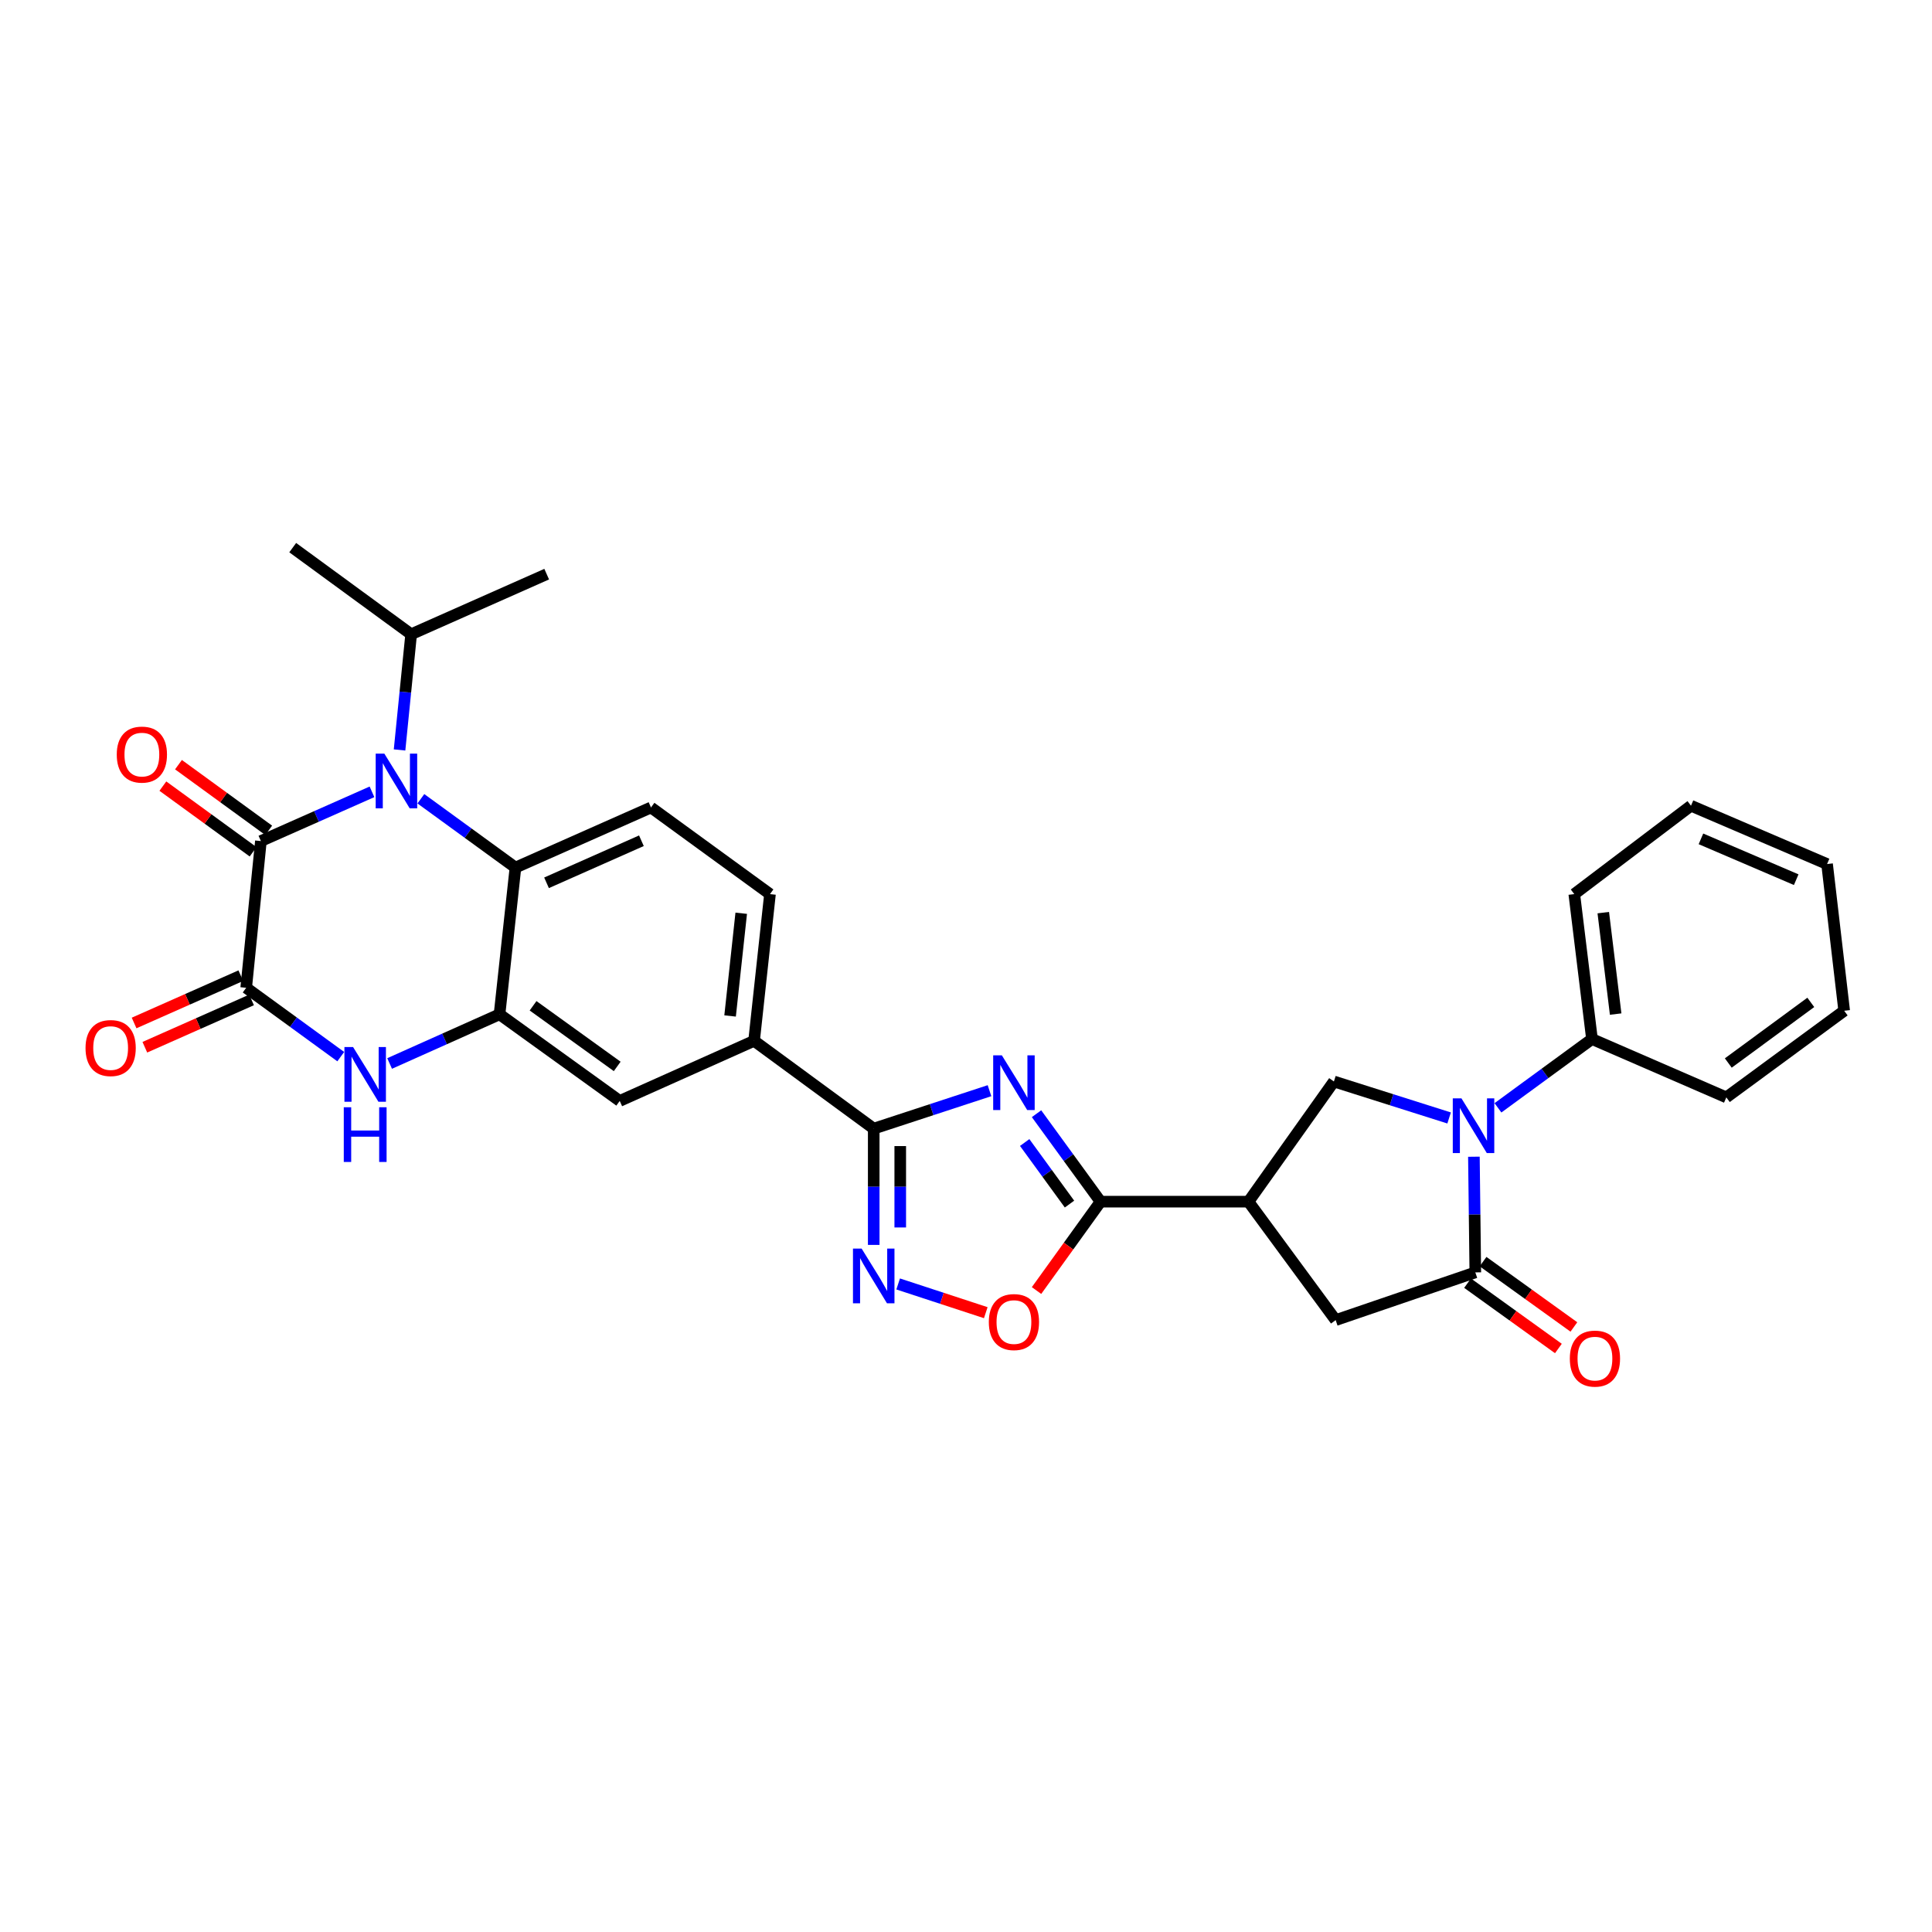 <?xml version='1.0' encoding='iso-8859-1'?>
<svg version='1.1' baseProfile='full'
              xmlns='http://www.w3.org/2000/svg'
                      xmlns:rdkit='http://www.rdkit.org/xml'
                      xmlns:xlink='http://www.w3.org/1999/xlink'
                  xml:space='preserve'
width='1000px' height='1000px' viewBox='0 0 1000 1000'>
<!-- END OF HEADER -->
<rect style='opacity:1.0;fill:#FFFFFF;stroke:none' width='1000' height='1000' x='0' y='0'> </rect>
<path class='bond-3' d='M 536.504,576.454 L 553.073,599.217' style='fill:none;fill-rule:evenodd;stroke:#0000FF;stroke-width:6px;stroke-linecap:butt;stroke-linejoin:miter;stroke-opacity:1' />
<path class='bond-3' d='M 553.073,599.217 L 569.642,621.98' style='fill:none;fill-rule:evenodd;stroke:#000000;stroke-width:6px;stroke-linecap:butt;stroke-linejoin:miter;stroke-opacity:1' />
<path class='bond-3' d='M 530.373,591.364 L 541.972,607.297' style='fill:none;fill-rule:evenodd;stroke:#0000FF;stroke-width:6px;stroke-linecap:butt;stroke-linejoin:miter;stroke-opacity:1' />
<path class='bond-3' d='M 541.972,607.297 L 553.57,623.231' style='fill:none;fill-rule:evenodd;stroke:#000000;stroke-width:6px;stroke-linecap:butt;stroke-linejoin:miter;stroke-opacity:1' />
<path class='bond-5' d='M 512.161,564.537 L 482.199,574.359' style='fill:none;fill-rule:evenodd;stroke:#0000FF;stroke-width:6px;stroke-linecap:butt;stroke-linejoin:miter;stroke-opacity:1' />
<path class='bond-5' d='M 482.199,574.359 L 452.236,584.182' style='fill:none;fill-rule:evenodd;stroke:#000000;stroke-width:6px;stroke-linecap:butt;stroke-linejoin:miter;stroke-opacity:1' />
<path class='bond-0' d='M 217.841,413.44 L 242.318,431.248' style='fill:none;fill-rule:evenodd;stroke:#0000FF;stroke-width:6px;stroke-linecap:butt;stroke-linejoin:miter;stroke-opacity:1' />
<path class='bond-0' d='M 242.318,431.248 L 266.795,449.056' style='fill:none;fill-rule:evenodd;stroke:#000000;stroke-width:6px;stroke-linecap:butt;stroke-linejoin:miter;stroke-opacity:1' />
<path class='bond-1' d='M 192.538,409.85 L 163.789,422.592' style='fill:none;fill-rule:evenodd;stroke:#0000FF;stroke-width:6px;stroke-linecap:butt;stroke-linejoin:miter;stroke-opacity:1' />
<path class='bond-1' d='M 163.789,422.592 L 135.04,435.333' style='fill:none;fill-rule:evenodd;stroke:#000000;stroke-width:6px;stroke-linecap:butt;stroke-linejoin:miter;stroke-opacity:1' />
<path class='bond-22' d='M 206.808,388.172 L 209.809,358.233' style='fill:none;fill-rule:evenodd;stroke:#0000FF;stroke-width:6px;stroke-linecap:butt;stroke-linejoin:miter;stroke-opacity:1' />
<path class='bond-22' d='M 209.809,358.233 L 212.81,328.294' style='fill:none;fill-rule:evenodd;stroke:#000000;stroke-width:6px;stroke-linecap:butt;stroke-linejoin:miter;stroke-opacity:1' />
<path class='bond-18' d='M 139.08,429.782 L 115.73,412.787' style='fill:none;fill-rule:evenodd;stroke:#000000;stroke-width:6px;stroke-linecap:butt;stroke-linejoin:miter;stroke-opacity:1' />
<path class='bond-18' d='M 115.73,412.787 L 92.38,395.792' style='fill:none;fill-rule:evenodd;stroke:#FF0000;stroke-width:6px;stroke-linecap:butt;stroke-linejoin:miter;stroke-opacity:1' />
<path class='bond-18' d='M 131,440.884 L 107.65,423.889' style='fill:none;fill-rule:evenodd;stroke:#000000;stroke-width:6px;stroke-linecap:butt;stroke-linejoin:miter;stroke-opacity:1' />
<path class='bond-18' d='M 107.65,423.889 L 84.3,406.893' style='fill:none;fill-rule:evenodd;stroke:#FF0000;stroke-width:6px;stroke-linecap:butt;stroke-linejoin:miter;stroke-opacity:1' />
<path class='bond-34' d='M 135.04,435.333 L 127.427,511.279' style='fill:none;fill-rule:evenodd;stroke:#000000;stroke-width:6px;stroke-linecap:butt;stroke-linejoin:miter;stroke-opacity:1' />
<path class='bond-2' d='M 750.061,578.655 L 720.244,569.214' style='fill:none;fill-rule:evenodd;stroke:#0000FF;stroke-width:6px;stroke-linecap:butt;stroke-linejoin:miter;stroke-opacity:1' />
<path class='bond-2' d='M 720.244,569.214 L 690.427,559.772' style='fill:none;fill-rule:evenodd;stroke:#000000;stroke-width:6px;stroke-linecap:butt;stroke-linejoin:miter;stroke-opacity:1' />
<path class='bond-19' d='M 775.335,573.409 L 799.67,555.606' style='fill:none;fill-rule:evenodd;stroke:#0000FF;stroke-width:6px;stroke-linecap:butt;stroke-linejoin:miter;stroke-opacity:1' />
<path class='bond-19' d='M 799.67,555.606 L 824.004,537.803' style='fill:none;fill-rule:evenodd;stroke:#000000;stroke-width:6px;stroke-linecap:butt;stroke-linejoin:miter;stroke-opacity:1' />
<path class='bond-32' d='M 762.891,598.715 L 763.255,628.651' style='fill:none;fill-rule:evenodd;stroke:#0000FF;stroke-width:6px;stroke-linecap:butt;stroke-linejoin:miter;stroke-opacity:1' />
<path class='bond-32' d='M 763.255,628.651 L 763.619,658.588' style='fill:none;fill-rule:evenodd;stroke:#000000;stroke-width:6px;stroke-linecap:butt;stroke-linejoin:miter;stroke-opacity:1' />
<path class='bond-8' d='M 569.642,621.98 L 646.206,621.98' style='fill:none;fill-rule:evenodd;stroke:#000000;stroke-width:6px;stroke-linecap:butt;stroke-linejoin:miter;stroke-opacity:1' />
<path class='bond-13' d='M 569.642,621.98 L 553.074,644.98' style='fill:none;fill-rule:evenodd;stroke:#000000;stroke-width:6px;stroke-linecap:butt;stroke-linejoin:miter;stroke-opacity:1' />
<path class='bond-13' d='M 553.074,644.98 L 536.507,667.981' style='fill:none;fill-rule:evenodd;stroke:#FF0000;stroke-width:6px;stroke-linecap:butt;stroke-linejoin:miter;stroke-opacity:1' />
<path class='bond-4' d='M 127.427,511.279 L 151.9,529.096' style='fill:none;fill-rule:evenodd;stroke:#000000;stroke-width:6px;stroke-linecap:butt;stroke-linejoin:miter;stroke-opacity:1' />
<path class='bond-4' d='M 151.9,529.096 L 176.373,546.912' style='fill:none;fill-rule:evenodd;stroke:#0000FF;stroke-width:6px;stroke-linecap:butt;stroke-linejoin:miter;stroke-opacity:1' />
<path class='bond-20' d='M 124.644,505.003 L 97.025,517.25' style='fill:none;fill-rule:evenodd;stroke:#000000;stroke-width:6px;stroke-linecap:butt;stroke-linejoin:miter;stroke-opacity:1' />
<path class='bond-20' d='M 97.025,517.25 L 69.406,529.496' style='fill:none;fill-rule:evenodd;stroke:#FF0000;stroke-width:6px;stroke-linecap:butt;stroke-linejoin:miter;stroke-opacity:1' />
<path class='bond-20' d='M 130.21,517.555 L 102.591,529.802' style='fill:none;fill-rule:evenodd;stroke:#000000;stroke-width:6px;stroke-linecap:butt;stroke-linejoin:miter;stroke-opacity:1' />
<path class='bond-20' d='M 102.591,529.802 L 74.972,542.048' style='fill:none;fill-rule:evenodd;stroke:#FF0000;stroke-width:6px;stroke-linecap:butt;stroke-linejoin:miter;stroke-opacity:1' />
<path class='bond-9' d='M 452.236,584.182 L 452.236,614.271' style='fill:none;fill-rule:evenodd;stroke:#000000;stroke-width:6px;stroke-linecap:butt;stroke-linejoin:miter;stroke-opacity:1' />
<path class='bond-9' d='M 452.236,614.271 L 452.236,644.36' style='fill:none;fill-rule:evenodd;stroke:#0000FF;stroke-width:6px;stroke-linecap:butt;stroke-linejoin:miter;stroke-opacity:1' />
<path class='bond-9' d='M 465.967,593.209 L 465.967,614.271' style='fill:none;fill-rule:evenodd;stroke:#000000;stroke-width:6px;stroke-linecap:butt;stroke-linejoin:miter;stroke-opacity:1' />
<path class='bond-9' d='M 465.967,614.271 L 465.967,635.333' style='fill:none;fill-rule:evenodd;stroke:#0000FF;stroke-width:6px;stroke-linecap:butt;stroke-linejoin:miter;stroke-opacity:1' />
<path class='bond-15' d='M 452.236,584.182 L 390.31,538.733' style='fill:none;fill-rule:evenodd;stroke:#000000;stroke-width:6px;stroke-linecap:butt;stroke-linejoin:miter;stroke-opacity:1' />
<path class='bond-6' d='M 201.662,550.46 L 230.109,537.731' style='fill:none;fill-rule:evenodd;stroke:#0000FF;stroke-width:6px;stroke-linecap:butt;stroke-linejoin:miter;stroke-opacity:1' />
<path class='bond-6' d='M 230.109,537.731 L 258.556,525.002' style='fill:none;fill-rule:evenodd;stroke:#000000;stroke-width:6px;stroke-linecap:butt;stroke-linejoin:miter;stroke-opacity:1' />
<path class='bond-7' d='M 763.619,658.588 L 691.334,683.288' style='fill:none;fill-rule:evenodd;stroke:#000000;stroke-width:6px;stroke-linecap:butt;stroke-linejoin:miter;stroke-opacity:1' />
<path class='bond-21' d='M 759.61,664.161 L 783.116,681.07' style='fill:none;fill-rule:evenodd;stroke:#000000;stroke-width:6px;stroke-linecap:butt;stroke-linejoin:miter;stroke-opacity:1' />
<path class='bond-21' d='M 783.116,681.07 L 806.621,697.978' style='fill:none;fill-rule:evenodd;stroke:#FF0000;stroke-width:6px;stroke-linecap:butt;stroke-linejoin:miter;stroke-opacity:1' />
<path class='bond-21' d='M 767.628,653.014 L 791.134,669.923' style='fill:none;fill-rule:evenodd;stroke:#000000;stroke-width:6px;stroke-linecap:butt;stroke-linejoin:miter;stroke-opacity:1' />
<path class='bond-21' d='M 791.134,669.923 L 814.64,686.832' style='fill:none;fill-rule:evenodd;stroke:#FF0000;stroke-width:6px;stroke-linecap:butt;stroke-linejoin:miter;stroke-opacity:1' />
<path class='bond-12' d='M 646.206,621.98 L 690.427,559.772' style='fill:none;fill-rule:evenodd;stroke:#000000;stroke-width:6px;stroke-linecap:butt;stroke-linejoin:miter;stroke-opacity:1' />
<path class='bond-14' d='M 646.206,621.98 L 691.334,683.288' style='fill:none;fill-rule:evenodd;stroke:#000000;stroke-width:6px;stroke-linecap:butt;stroke-linejoin:miter;stroke-opacity:1' />
<path class='bond-31' d='M 464.885,664.573 L 487.56,672.006' style='fill:none;fill-rule:evenodd;stroke:#0000FF;stroke-width:6px;stroke-linecap:butt;stroke-linejoin:miter;stroke-opacity:1' />
<path class='bond-31' d='M 487.56,672.006 L 510.234,679.44' style='fill:none;fill-rule:evenodd;stroke:#FF0000;stroke-width:6px;stroke-linecap:butt;stroke-linejoin:miter;stroke-opacity:1' />
<path class='bond-10' d='M 258.556,525.002 L 320.772,569.841' style='fill:none;fill-rule:evenodd;stroke:#000000;stroke-width:6px;stroke-linecap:butt;stroke-linejoin:miter;stroke-opacity:1' />
<path class='bond-10' d='M 275.916,520.589 L 319.467,551.976' style='fill:none;fill-rule:evenodd;stroke:#000000;stroke-width:6px;stroke-linecap:butt;stroke-linejoin:miter;stroke-opacity:1' />
<path class='bond-33' d='M 258.556,525.002 L 266.795,449.056' style='fill:none;fill-rule:evenodd;stroke:#000000;stroke-width:6px;stroke-linecap:butt;stroke-linejoin:miter;stroke-opacity:1' />
<path class='bond-11' d='M 266.795,449.056 L 336.951,417.948' style='fill:none;fill-rule:evenodd;stroke:#000000;stroke-width:6px;stroke-linecap:butt;stroke-linejoin:miter;stroke-opacity:1' />
<path class='bond-11' d='M 282.884,456.942 L 331.993,435.167' style='fill:none;fill-rule:evenodd;stroke:#000000;stroke-width:6px;stroke-linecap:butt;stroke-linejoin:miter;stroke-opacity:1' />
<path class='bond-16' d='M 390.31,538.733 L 320.772,569.841' style='fill:none;fill-rule:evenodd;stroke:#000000;stroke-width:6px;stroke-linecap:butt;stroke-linejoin:miter;stroke-opacity:1' />
<path class='bond-23' d='M 390.31,538.733 L 398.541,462.787' style='fill:none;fill-rule:evenodd;stroke:#000000;stroke-width:6px;stroke-linecap:butt;stroke-linejoin:miter;stroke-opacity:1' />
<path class='bond-23' d='M 377.894,525.862 L 383.656,472.699' style='fill:none;fill-rule:evenodd;stroke:#000000;stroke-width:6px;stroke-linecap:butt;stroke-linejoin:miter;stroke-opacity:1' />
<path class='bond-17' d='M 336.951,417.948 L 398.541,462.787' style='fill:none;fill-rule:evenodd;stroke:#000000;stroke-width:6px;stroke-linecap:butt;stroke-linejoin:miter;stroke-opacity:1' />
<path class='bond-24' d='M 824.004,537.803 L 814.85,462.787' style='fill:none;fill-rule:evenodd;stroke:#000000;stroke-width:6px;stroke-linecap:butt;stroke-linejoin:miter;stroke-opacity:1' />
<path class='bond-24' d='M 836.261,524.887 L 829.853,472.376' style='fill:none;fill-rule:evenodd;stroke:#000000;stroke-width:6px;stroke-linecap:butt;stroke-linejoin:miter;stroke-opacity:1' />
<path class='bond-25' d='M 824.004,537.803 L 893.543,568.003' style='fill:none;fill-rule:evenodd;stroke:#000000;stroke-width:6px;stroke-linecap:butt;stroke-linejoin:miter;stroke-opacity:1' />
<path class='bond-26' d='M 212.81,328.294 L 282.966,297.179' style='fill:none;fill-rule:evenodd;stroke:#000000;stroke-width:6px;stroke-linecap:butt;stroke-linejoin:miter;stroke-opacity:1' />
<path class='bond-27' d='M 212.81,328.294 L 151.51,283.455' style='fill:none;fill-rule:evenodd;stroke:#000000;stroke-width:6px;stroke-linecap:butt;stroke-linejoin:miter;stroke-opacity:1' />
<path class='bond-28' d='M 814.85,462.787 L 875.25,417.041' style='fill:none;fill-rule:evenodd;stroke:#000000;stroke-width:6px;stroke-linecap:butt;stroke-linejoin:miter;stroke-opacity:1' />
<path class='bond-29' d='M 893.543,568.003 L 954.545,523.172' style='fill:none;fill-rule:evenodd;stroke:#000000;stroke-width:6px;stroke-linecap:butt;stroke-linejoin:miter;stroke-opacity:1' />
<path class='bond-29' d='M 894.562,550.214 L 937.264,518.832' style='fill:none;fill-rule:evenodd;stroke:#000000;stroke-width:6px;stroke-linecap:butt;stroke-linejoin:miter;stroke-opacity:1' />
<path class='bond-35' d='M 875.25,417.041 L 945.689,447.233' style='fill:none;fill-rule:evenodd;stroke:#000000;stroke-width:6px;stroke-linecap:butt;stroke-linejoin:miter;stroke-opacity:1' />
<path class='bond-35' d='M 880.407,434.19 L 929.714,455.324' style='fill:none;fill-rule:evenodd;stroke:#000000;stroke-width:6px;stroke-linecap:butt;stroke-linejoin:miter;stroke-opacity:1' />
<path class='bond-30' d='M 954.545,523.172 L 945.689,447.233' style='fill:none;fill-rule:evenodd;stroke:#000000;stroke-width:6px;stroke-linecap:butt;stroke-linejoin:miter;stroke-opacity:1' />
<path  class='atom-0' d='M 518.551 546.23
L 527.831 561.23
Q 528.751 562.71, 530.231 565.39
Q 531.711 568.07, 531.791 568.23
L 531.791 546.23
L 535.551 546.23
L 535.551 574.55
L 531.671 574.55
L 521.711 558.15
Q 520.551 556.23, 519.311 554.03
Q 518.111 551.83, 517.751 551.15
L 517.751 574.55
L 514.071 574.55
L 514.071 546.23
L 518.551 546.23
' fill='#0000FF'/>
<path  class='atom-1' d='M 198.937 390.08
L 208.217 405.08
Q 209.137 406.56, 210.617 409.24
Q 212.097 411.92, 212.177 412.08
L 212.177 390.08
L 215.937 390.08
L 215.937 418.4
L 212.057 418.4
L 202.097 402
Q 200.937 400.08, 199.697 397.88
Q 198.497 395.68, 198.137 395
L 198.137 418.4
L 194.457 418.4
L 194.457 390.08
L 198.937 390.08
' fill='#0000FF'/>
<path  class='atom-3' d='M 756.436 568.496
L 765.716 583.496
Q 766.636 584.976, 768.116 587.656
Q 769.596 590.336, 769.676 590.496
L 769.676 568.496
L 773.436 568.496
L 773.436 596.816
L 769.556 596.816
L 759.596 580.416
Q 758.436 578.496, 757.196 576.296
Q 755.996 574.096, 755.636 573.416
L 755.636 596.816
L 751.956 596.816
L 751.956 568.496
L 756.436 568.496
' fill='#0000FF'/>
<path  class='atom-7' d='M 182.757 541.958
L 192.037 556.958
Q 192.957 558.438, 194.437 561.118
Q 195.917 563.798, 195.997 563.958
L 195.997 541.958
L 199.757 541.958
L 199.757 570.278
L 195.877 570.278
L 185.917 553.878
Q 184.757 551.958, 183.517 549.758
Q 182.317 547.558, 181.957 546.878
L 181.957 570.278
L 178.277 570.278
L 178.277 541.958
L 182.757 541.958
' fill='#0000FF'/>
<path  class='atom-7' d='M 177.937 573.11
L 181.777 573.11
L 181.777 585.15
L 196.257 585.15
L 196.257 573.11
L 200.097 573.11
L 200.097 601.43
L 196.257 601.43
L 196.257 588.35
L 181.777 588.35
L 181.777 601.43
L 177.937 601.43
L 177.937 573.11
' fill='#0000FF'/>
<path  class='atom-10' d='M 445.976 646.266
L 455.256 661.266
Q 456.176 662.746, 457.656 665.426
Q 459.136 668.106, 459.216 668.266
L 459.216 646.266
L 462.976 646.266
L 462.976 674.586
L 459.096 674.586
L 449.136 658.186
Q 447.976 656.266, 446.736 654.066
Q 445.536 651.866, 445.176 651.186
L 445.176 674.586
L 441.496 674.586
L 441.496 646.266
L 445.976 646.266
' fill='#0000FF'/>
<path  class='atom-14' d='M 511.811 684.298
Q 511.811 677.498, 515.171 673.698
Q 518.531 669.898, 524.811 669.898
Q 531.091 669.898, 534.451 673.698
Q 537.811 677.498, 537.811 684.298
Q 537.811 691.178, 534.411 695.098
Q 531.011 698.978, 524.811 698.978
Q 518.571 698.978, 515.171 695.098
Q 511.811 691.218, 511.811 684.298
M 524.811 695.778
Q 529.131 695.778, 531.451 692.898
Q 533.811 689.978, 533.811 684.298
Q 533.811 678.738, 531.451 675.938
Q 529.131 673.098, 524.811 673.098
Q 520.491 673.098, 518.131 675.898
Q 515.811 678.698, 515.811 684.298
Q 515.811 690.018, 518.131 692.898
Q 520.491 695.778, 524.811 695.778
' fill='#FF0000'/>
<path  class='atom-19' d='M 60.435 390.574
Q 60.435 383.774, 63.795 379.974
Q 67.155 376.174, 73.435 376.174
Q 79.715 376.174, 83.075 379.974
Q 86.435 383.774, 86.435 390.574
Q 86.435 397.454, 83.035 401.374
Q 79.635 405.254, 73.435 405.254
Q 67.195 405.254, 63.795 401.374
Q 60.435 397.494, 60.435 390.574
M 73.435 402.054
Q 77.755 402.054, 80.075 399.174
Q 82.435 396.254, 82.435 390.574
Q 82.435 385.014, 80.075 382.214
Q 77.755 379.374, 73.435 379.374
Q 69.115 379.374, 66.755 382.174
Q 64.435 384.974, 64.435 390.574
Q 64.435 396.294, 66.755 399.174
Q 69.115 402.054, 73.435 402.054
' fill='#FF0000'/>
<path  class='atom-21' d='M 44.271 542.467
Q 44.271 535.667, 47.631 531.867
Q 50.991 528.067, 57.271 528.067
Q 63.551 528.067, 66.911 531.867
Q 70.271 535.667, 70.271 542.467
Q 70.271 549.347, 66.871 553.267
Q 63.471 557.147, 57.271 557.147
Q 51.031 557.147, 47.631 553.267
Q 44.271 549.387, 44.271 542.467
M 57.271 553.947
Q 61.591 553.947, 63.911 551.067
Q 66.271 548.147, 66.271 542.467
Q 66.271 536.907, 63.911 534.107
Q 61.591 531.267, 57.271 531.267
Q 52.951 531.267, 50.591 534.067
Q 48.271 536.867, 48.271 542.467
Q 48.271 548.187, 50.591 551.067
Q 52.951 553.947, 57.271 553.947
' fill='#FF0000'/>
<path  class='atom-22' d='M 812.537 703.209
Q 812.537 696.409, 815.897 692.609
Q 819.257 688.809, 825.537 688.809
Q 831.817 688.809, 835.177 692.609
Q 838.537 696.409, 838.537 703.209
Q 838.537 710.089, 835.137 714.009
Q 831.737 717.889, 825.537 717.889
Q 819.297 717.889, 815.897 714.009
Q 812.537 710.129, 812.537 703.209
M 825.537 714.689
Q 829.857 714.689, 832.177 711.809
Q 834.537 708.889, 834.537 703.209
Q 834.537 697.649, 832.177 694.849
Q 829.857 692.009, 825.537 692.009
Q 821.217 692.009, 818.857 694.809
Q 816.537 697.609, 816.537 703.209
Q 816.537 708.929, 818.857 711.809
Q 821.217 714.689, 825.537 714.689
' fill='#FF0000'/>
</svg>
